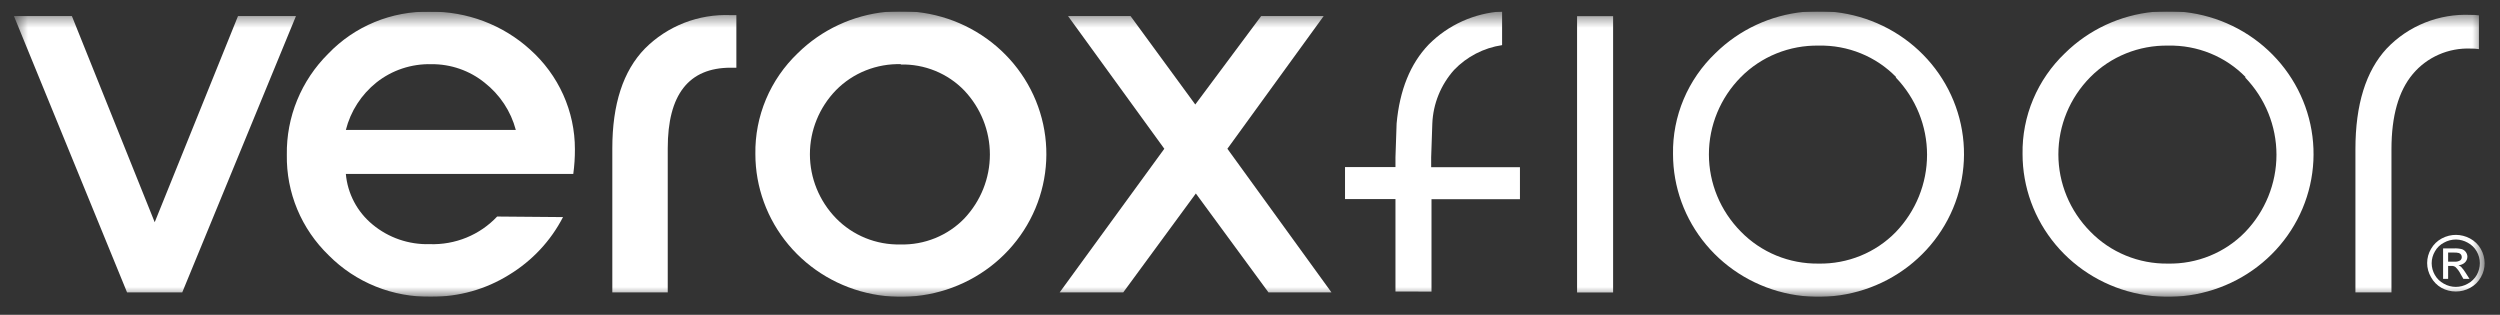 <svg xmlns="http://www.w3.org/2000/svg" width="135" height="17" viewBox="0 0 135 17" fill="none"><rect x="0" y="0" width="135" height="17" fill="#333333" stroke="none"/><g clip-path="url(#clip0_2001_1837)"><mask id="mask0_2001_1837" style="mask-type:luminance" maskUnits="userSpaceOnUse" x="0" y="0" width="135" height="17"><path d="M134.188 0.631H0.752V16.027H134.188V0.631Z" fill="white"></path></mask><g mask="url(#mask0_2001_1837)"><path d="M6.861 15.789L0.752 0.868H3.882L8.354 12L12.852 0.868H15.982L9.841 15.789H6.861Z" fill="white"></path><path d="M18.676 7.018H27.854C27.588 6.01 26.996 5.114 26.168 4.464C25.359 3.81 24.341 3.456 23.294 3.466C22.218 3.439 21.169 3.788 20.331 4.451C19.511 5.108 18.93 6.008 18.676 7.018ZM17.756 13.793C17.023 13.086 16.443 12.24 16.053 11.306C15.664 10.373 15.472 9.37 15.489 8.361C15.473 7.351 15.662 6.347 16.046 5.409C16.43 4.471 17.001 3.618 17.726 2.899C18.428 2.165 19.279 1.584 20.225 1.193C21.17 0.803 22.189 0.611 23.214 0.631C25.217 0.608 27.153 1.34 28.624 2.675C29.387 3.356 29.997 4.187 30.414 5.113C30.831 6.04 31.046 7.042 31.045 8.055C31.047 8.503 31.018 8.95 30.957 9.394H18.676C18.722 9.92 18.873 10.432 19.121 10.901C19.368 11.37 19.708 11.786 20.12 12.125C20.979 12.839 22.076 13.216 23.201 13.184C23.882 13.208 24.561 13.087 25.19 12.83C25.819 12.573 26.384 12.185 26.846 11.693L30.402 11.723C29.741 13.008 28.731 14.087 27.484 14.843C26.23 15.624 24.774 16.033 23.289 16.023C22.261 16.042 21.239 15.855 20.287 15.471C19.336 15.088 18.474 14.517 17.756 13.793Z" fill="white"></path><path d="M33.065 15.79V8.012C33.065 5.623 33.651 3.827 34.825 2.623C35.425 2.019 36.148 1.546 36.946 1.234C37.745 0.923 38.602 0.781 39.46 0.817H39.764V3.656H39.46C37.189 3.656 36.055 5.108 36.058 8.012V15.79H33.065Z" fill="white"></path><path d="M48.664 3.465C48.01 3.445 47.359 3.56 46.752 3.802C46.146 4.043 45.598 4.407 45.143 4.87C44.239 5.802 43.735 7.04 43.735 8.327C43.735 9.614 44.239 10.852 45.143 11.784C45.591 12.245 46.133 12.609 46.732 12.853C47.331 13.097 47.976 13.215 48.625 13.201C49.267 13.217 49.906 13.101 50.499 12.859C51.093 12.618 51.628 12.258 52.071 11.801C52.96 10.861 53.454 9.626 53.454 8.344C53.454 7.062 52.96 5.827 52.071 4.887C51.629 4.429 51.094 4.067 50.5 3.825C49.907 3.583 49.268 3.467 48.625 3.483L48.664 3.465ZM43.083 2.869C44.367 1.605 46.057 0.817 47.867 0.64C49.676 0.463 51.492 0.907 53.004 1.897C54.517 2.887 55.634 4.361 56.163 6.069C56.693 7.776 56.603 9.611 55.909 11.261C55.214 12.911 53.959 14.273 52.356 15.115C50.753 15.958 48.902 16.229 47.119 15.882C45.336 15.534 43.73 14.591 42.576 13.212C41.422 11.832 40.791 10.103 40.79 8.318C40.774 7.304 40.969 6.298 41.363 5.361C41.757 4.424 42.343 3.576 43.083 2.869Z" fill="white"></path><path d="M71.9 15.79H68.498L64.576 10.448L60.654 15.79H57.221L62.873 8.033L57.674 0.868H61.05L64.545 5.643L68.102 0.868H71.478L66.279 8.033L71.9 15.79Z" fill="white"></path><path d="M75.355 15.742V10.751H72.631V9.023H75.355V8.491L75.417 6.672C75.581 4.86 76.159 3.437 77.151 2.403C78.201 1.345 79.612 0.708 81.113 0.614V2.437C80.118 2.587 79.204 3.06 78.516 3.781C77.8 4.586 77.387 5.608 77.345 6.676L77.283 8.495V9.027H82.077V10.755H77.301V15.746L75.355 15.742Z" fill="white"></path><path d="M87.108 0.873H85.162V15.794H87.108V0.873Z" fill="white"></path><path d="M102.394 4.165C101.856 3.612 101.206 3.175 100.486 2.882C99.766 2.589 98.992 2.446 98.213 2.463C97.43 2.449 96.653 2.593 95.929 2.886C95.205 3.179 94.55 3.614 94.005 4.165C92.9 5.282 92.281 6.778 92.281 8.335C92.281 9.893 92.9 11.388 94.005 12.505C94.546 13.061 95.197 13.501 95.919 13.799C96.641 14.096 97.417 14.244 98.2 14.234C98.976 14.248 99.747 14.105 100.465 13.813C101.182 13.521 101.83 13.086 102.368 12.536C103.455 11.406 104.061 9.911 104.061 8.357C104.061 6.803 103.455 5.308 102.368 4.178L102.394 4.165ZM92.636 2.869C93.92 1.605 95.61 0.817 97.419 0.64C99.229 0.463 101.044 0.907 102.557 1.897C104.07 2.887 105.186 4.361 105.716 6.069C106.246 7.776 106.155 9.611 105.461 11.261C104.767 12.911 103.511 14.273 101.909 15.115C100.306 15.958 98.455 16.229 96.672 15.882C94.888 15.534 93.283 14.591 92.129 13.212C90.975 11.832 90.343 10.103 90.343 8.318C90.326 7.304 90.522 6.298 90.916 5.361C91.31 4.424 91.896 3.576 92.636 2.869Z" fill="white"></path><path d="M121.265 4.165C120.727 3.612 120.077 3.175 119.357 2.882C118.637 2.589 117.863 2.446 117.084 2.463C116.301 2.449 115.524 2.593 114.8 2.886C114.076 3.179 113.421 3.614 112.876 4.165C111.77 5.282 111.152 6.778 111.152 8.335C111.152 9.893 111.77 11.388 112.876 12.505C113.416 13.061 114.067 13.502 114.789 13.799C115.511 14.097 116.288 14.245 117.07 14.234C117.846 14.249 118.617 14.106 119.334 13.813C120.05 13.521 120.698 13.086 121.234 12.536C122.322 11.407 122.929 9.911 122.929 8.357C122.929 6.803 122.322 5.307 121.234 4.178L121.265 4.165ZM111.511 2.869C112.795 1.605 114.485 0.817 116.294 0.64C118.104 0.463 119.919 0.907 121.432 1.897C122.945 2.887 124.061 4.361 124.591 6.069C125.121 7.776 125.031 9.611 124.336 11.261C123.642 12.911 122.387 14.273 120.784 15.115C119.181 15.958 117.33 16.229 115.547 15.882C113.763 15.534 112.158 14.591 111.004 13.212C109.85 11.832 109.218 10.103 109.218 8.318C109.201 7.304 109.396 6.298 109.791 5.361C110.185 4.424 110.77 3.576 111.511 2.869Z" fill="white"></path><path d="M127.193 15.79V8.055C127.193 5.649 127.755 3.838 128.879 2.623C129.457 2.014 130.161 1.536 130.947 1.222C131.731 0.908 132.575 0.765 133.422 0.804C133.569 0.801 133.715 0.81 133.862 0.829V2.653C133.717 2.63 133.569 2.619 133.422 2.623C132.828 2.599 132.235 2.71 131.692 2.949C131.149 3.187 130.669 3.546 130.292 3.997C129.524 4.91 129.139 6.263 129.139 8.055V15.79H127.193Z" fill="white"></path><path d="M132.199 14.13H132.53C132.642 14.142 132.755 14.117 132.851 14.061C132.879 14.04 132.901 14.012 132.915 13.98C132.931 13.949 132.937 13.914 132.935 13.88C132.936 13.834 132.922 13.788 132.895 13.75C132.867 13.711 132.827 13.681 132.781 13.664C132.692 13.642 132.6 13.633 132.509 13.638H132.199V14.13ZM131.927 15.059V13.413H132.509C132.656 13.405 132.805 13.42 132.949 13.456C133.033 13.487 133.108 13.543 133.159 13.616C133.21 13.687 133.237 13.771 133.239 13.858C133.24 13.917 133.228 13.975 133.205 14.029C133.183 14.083 133.149 14.133 133.106 14.174C133.011 14.264 132.887 14.316 132.755 14.32C132.809 14.341 132.858 14.372 132.9 14.411C132.994 14.511 133.076 14.619 133.146 14.735L133.353 15.059H133.023L132.873 14.8C132.804 14.655 132.706 14.525 132.587 14.415C132.524 14.373 132.448 14.353 132.371 14.359H132.199V15.059H131.927ZM132.614 12.933C132.389 12.935 132.17 12.993 131.975 13.102C131.77 13.209 131.599 13.372 131.487 13.573C131.372 13.767 131.31 13.988 131.31 14.212C131.311 14.435 131.37 14.654 131.482 14.848C131.595 15.047 131.763 15.21 131.967 15.319C132.162 15.432 132.387 15.492 132.614 15.492C132.841 15.492 133.064 15.432 133.26 15.319C133.464 15.21 133.632 15.047 133.745 14.848C133.853 14.653 133.911 14.434 133.912 14.212C133.912 13.988 133.853 13.768 133.74 13.573C133.627 13.373 133.457 13.21 133.251 13.102C133.065 12.998 132.855 12.94 132.639 12.933H132.614ZM132.614 12.683C132.882 12.684 133.145 12.751 133.38 12.877C133.625 13.008 133.829 13.204 133.965 13.443C134.098 13.678 134.17 13.943 134.171 14.212C134.173 14.479 134.101 14.742 133.965 14.973C133.833 15.214 133.632 15.412 133.389 15.543C133.151 15.674 132.884 15.742 132.614 15.742C132.342 15.742 132.076 15.674 131.839 15.543C131.6 15.407 131.405 15.208 131.276 14.969C131.138 14.736 131.066 14.472 131.066 14.204C131.066 13.935 131.138 13.671 131.276 13.439C131.412 13.2 131.616 13.003 131.861 12.873C132.101 12.746 132.369 12.68 132.639 12.683H132.614Z" fill="white"></path></g></g><defs><clipPath id="clip0_2001_1837"><rect width="133.436" height="15.396" fill="white" transform="translate(0.752 0.631)"></rect></clipPath></defs></svg>
